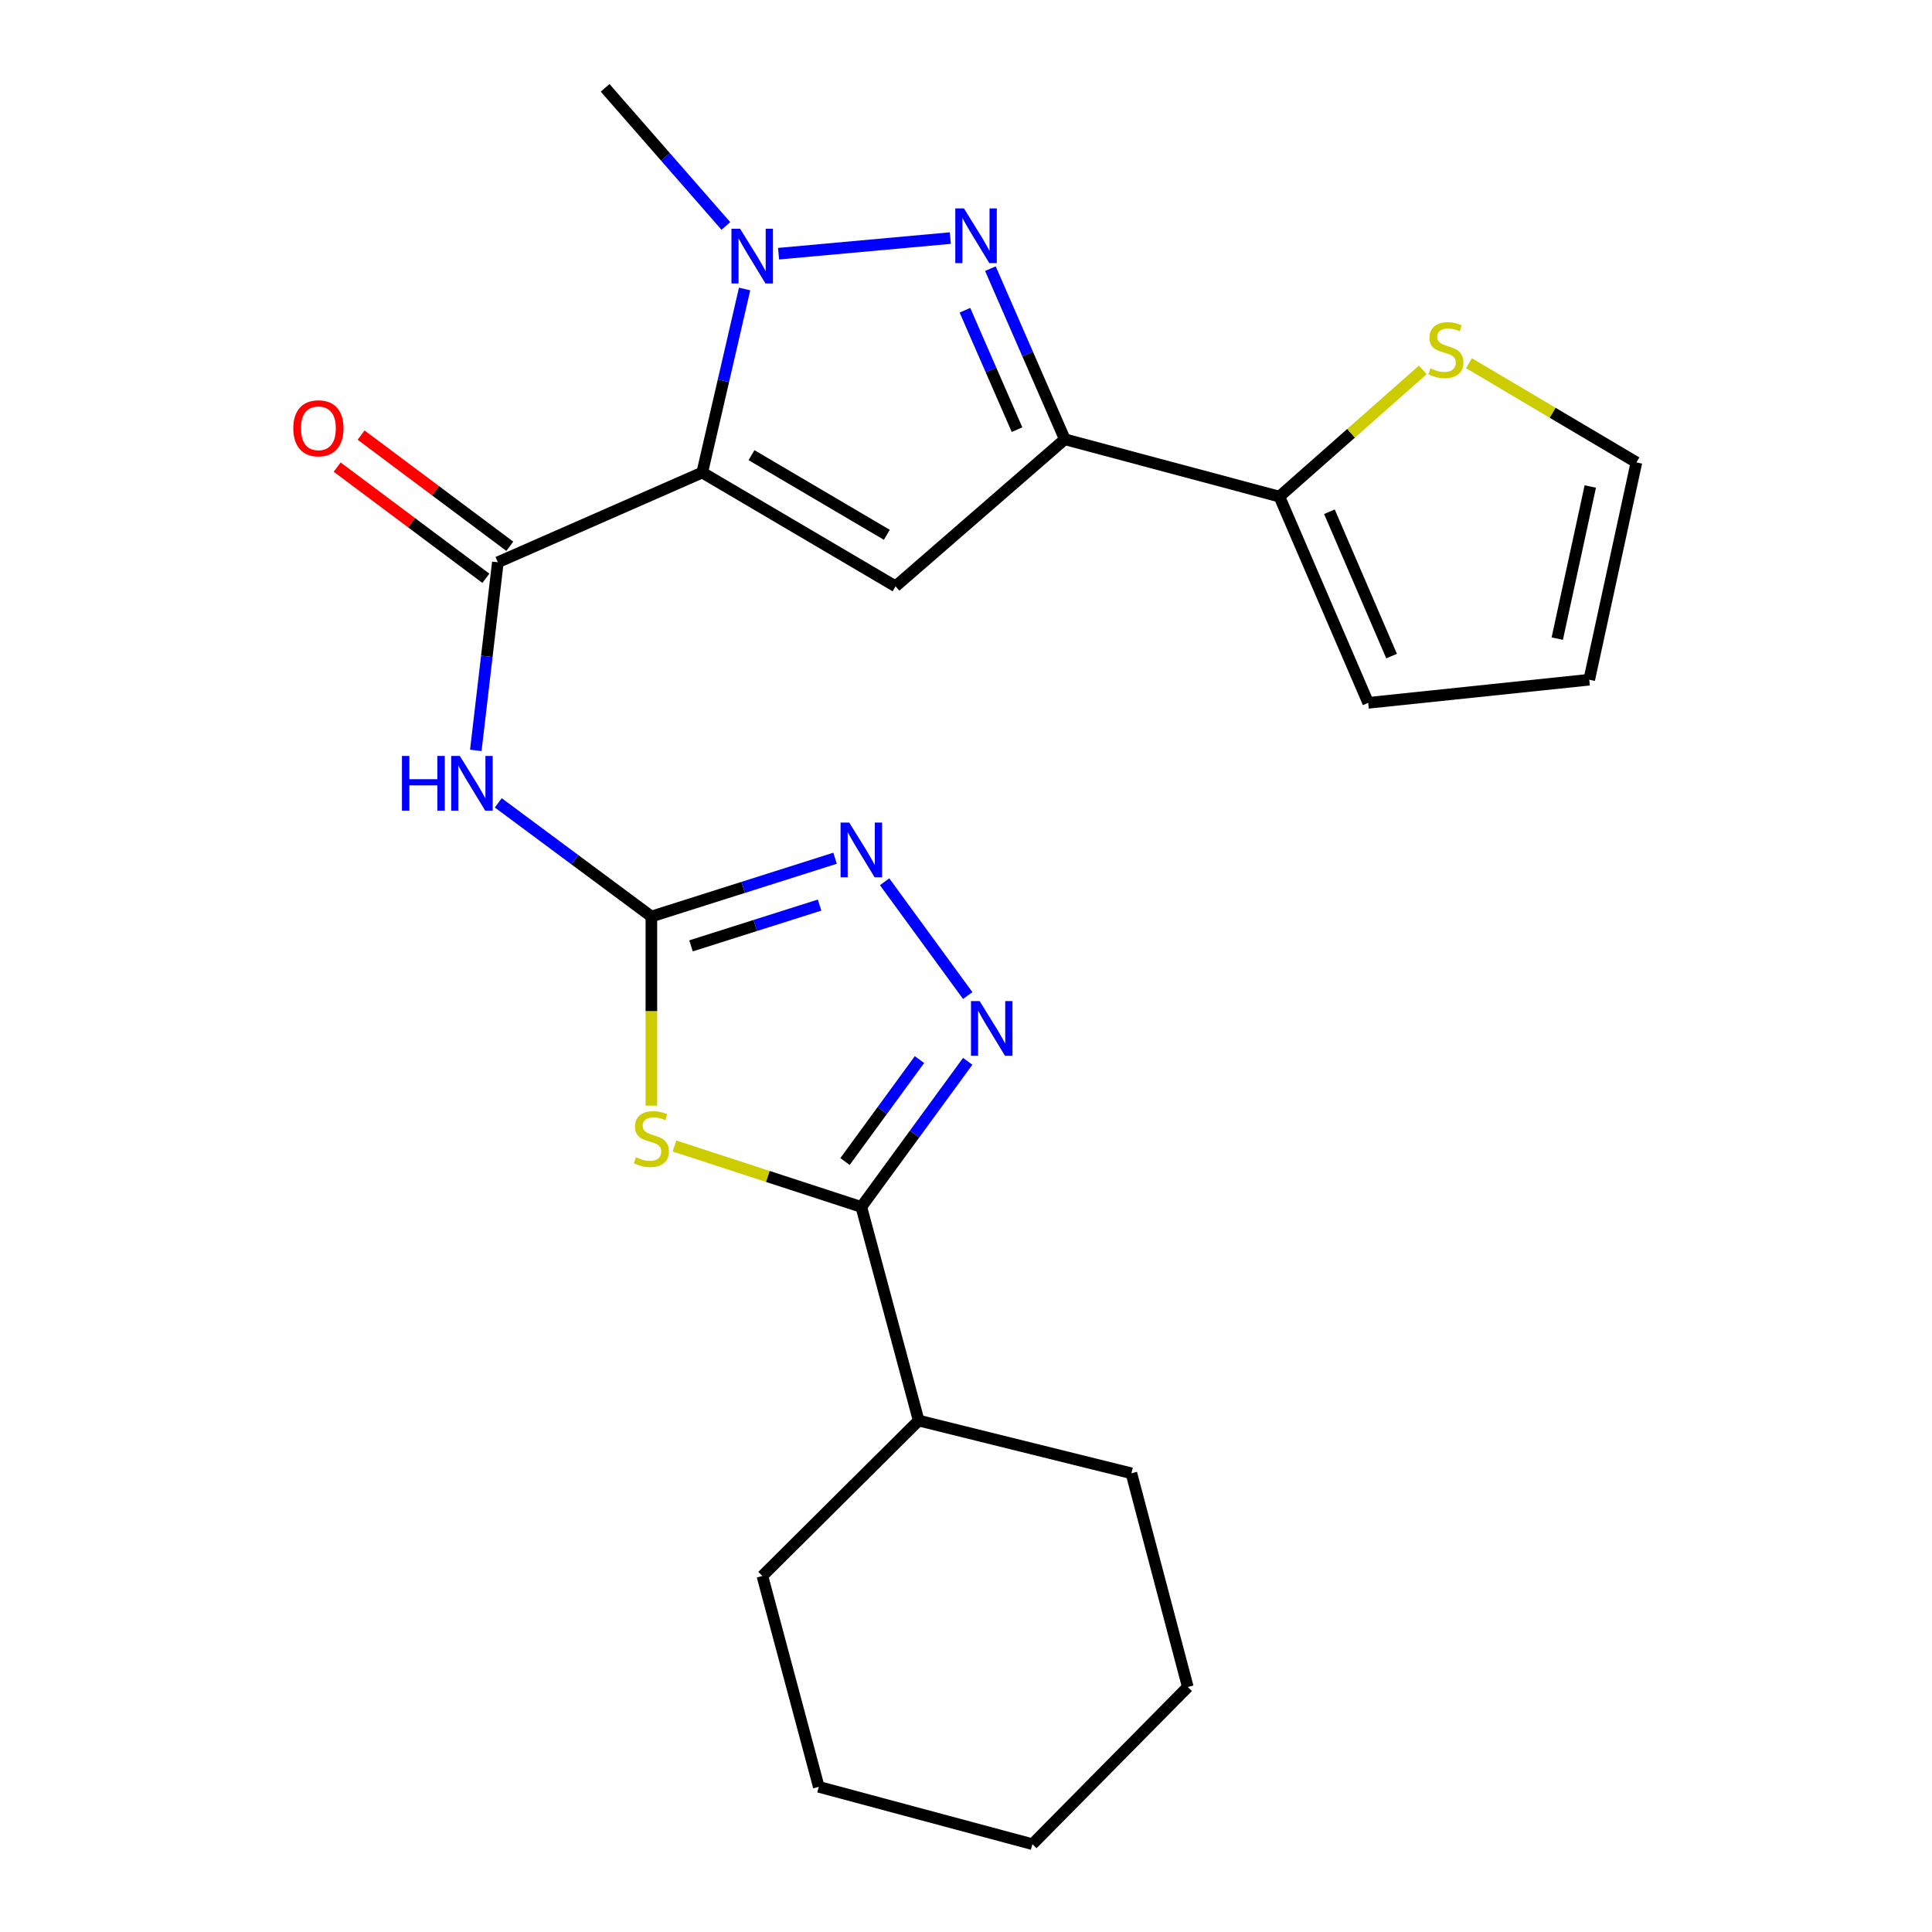 <?xml version='1.0' encoding='iso-8859-1'?>
<svg version='1.1' baseProfile='full'
              xmlns='http://www.w3.org/2000/svg'
                      xmlns:rdkit='http://www.rdkit.org/xml'
                      xmlns:xlink='http://www.w3.org/1999/xlink'
                  xml:space='preserve'
width='1000px' height='1000px' viewBox='0 0 1000 1000'>
<!-- END OF HEADER -->
<rect style='opacity:1.0;fill:#FFFFFF;stroke:none' width='1000' height='1000' x='0' y='0'> </rect>
<path class='bond-0' d='M 363.48,244.584 L 374.443,197.085' style='fill:none;fill-rule:evenodd;stroke:#000000;stroke-width:6px;stroke-linecap:butt;stroke-linejoin:miter;stroke-opacity:1' />
<path class='bond-0' d='M 374.443,197.085 L 385.405,149.585' style='fill:none;fill-rule:evenodd;stroke:#0000FF;stroke-width:6px;stroke-linecap:butt;stroke-linejoin:miter;stroke-opacity:1' />
<path class='bond-1' d='M 363.48,244.584 L 463.539,303.479' style='fill:none;fill-rule:evenodd;stroke:#000000;stroke-width:6px;stroke-linecap:butt;stroke-linejoin:miter;stroke-opacity:1' />
<path class='bond-1' d='M 388.982,235.592 L 459.023,276.819' style='fill:none;fill-rule:evenodd;stroke:#000000;stroke-width:6px;stroke-linecap:butt;stroke-linejoin:miter;stroke-opacity:1' />
<path class='bond-6' d='M 363.48,244.584 L 257.687,291.034' style='fill:none;fill-rule:evenodd;stroke:#000000;stroke-width:6px;stroke-linecap:butt;stroke-linejoin:miter;stroke-opacity:1' />
<path class='bond-2' d='M 402.985,131.311 L 491.891,123.233' style='fill:none;fill-rule:evenodd;stroke:#0000FF;stroke-width:6px;stroke-linecap:butt;stroke-linejoin:miter;stroke-opacity:1' />
<path class='bond-18' d='M 375.705,116.956 L 344.454,81.205' style='fill:none;fill-rule:evenodd;stroke:#0000FF;stroke-width:6px;stroke-linecap:butt;stroke-linejoin:miter;stroke-opacity:1' />
<path class='bond-18' d='M 344.454,81.205 L 313.204,45.455' style='fill:none;fill-rule:evenodd;stroke:#000000;stroke-width:6px;stroke-linecap:butt;stroke-linejoin:miter;stroke-opacity:1' />
<path class='bond-4' d='M 463.539,303.479 L 551.152,227.369' style='fill:none;fill-rule:evenodd;stroke:#000000;stroke-width:6px;stroke-linecap:butt;stroke-linejoin:miter;stroke-opacity:1' />
<path class='bond-24' d='M 512.627,139.058 L 531.89,183.213' style='fill:none;fill-rule:evenodd;stroke:#0000FF;stroke-width:6px;stroke-linecap:butt;stroke-linejoin:miter;stroke-opacity:1' />
<path class='bond-24' d='M 531.89,183.213 L 551.152,227.369' style='fill:none;fill-rule:evenodd;stroke:#000000;stroke-width:6px;stroke-linecap:butt;stroke-linejoin:miter;stroke-opacity:1' />
<path class='bond-24' d='M 499.446,160.575 L 512.93,191.484' style='fill:none;fill-rule:evenodd;stroke:#0000FF;stroke-width:6px;stroke-linecap:butt;stroke-linejoin:miter;stroke-opacity:1' />
<path class='bond-24' d='M 512.93,191.484 L 526.414,222.393' style='fill:none;fill-rule:evenodd;stroke:#000000;stroke-width:6px;stroke-linecap:butt;stroke-linejoin:miter;stroke-opacity:1' />
<path class='bond-3' d='M 337.152,572.276 L 337.152,523.33' style='fill:none;fill-rule:evenodd;stroke:#CCCC00;stroke-width:6px;stroke-linecap:butt;stroke-linejoin:miter;stroke-opacity:1' />
<path class='bond-3' d='M 337.152,523.33 L 337.152,474.385' style='fill:none;fill-rule:evenodd;stroke:#000000;stroke-width:6px;stroke-linecap:butt;stroke-linejoin:miter;stroke-opacity:1' />
<path class='bond-7' d='M 349.09,593.161 L 397.454,608.935' style='fill:none;fill-rule:evenodd;stroke:#CCCC00;stroke-width:6px;stroke-linecap:butt;stroke-linejoin:miter;stroke-opacity:1' />
<path class='bond-7' d='M 397.454,608.935 L 445.819,624.709' style='fill:none;fill-rule:evenodd;stroke:#000000;stroke-width:6px;stroke-linecap:butt;stroke-linejoin:miter;stroke-opacity:1' />
<path class='bond-11' d='M 551.152,227.369 L 662.209,257.041' style='fill:none;fill-rule:evenodd;stroke:#000000;stroke-width:6px;stroke-linecap:butt;stroke-linejoin:miter;stroke-opacity:1' />
<path class='bond-5' d='M 337.152,474.385 L 297.53,444.97' style='fill:none;fill-rule:evenodd;stroke:#000000;stroke-width:6px;stroke-linecap:butt;stroke-linejoin:miter;stroke-opacity:1' />
<path class='bond-5' d='M 297.53,444.97 L 257.908,415.554' style='fill:none;fill-rule:evenodd;stroke:#0000FF;stroke-width:6px;stroke-linecap:butt;stroke-linejoin:miter;stroke-opacity:1' />
<path class='bond-10' d='M 337.152,474.385 L 384.69,459.303' style='fill:none;fill-rule:evenodd;stroke:#000000;stroke-width:6px;stroke-linecap:butt;stroke-linejoin:miter;stroke-opacity:1' />
<path class='bond-10' d='M 384.69,459.303 L 432.229,444.221' style='fill:none;fill-rule:evenodd;stroke:#0000FF;stroke-width:6px;stroke-linecap:butt;stroke-linejoin:miter;stroke-opacity:1' />
<path class='bond-10' d='M 357.669,489.577 L 390.946,479.02' style='fill:none;fill-rule:evenodd;stroke:#000000;stroke-width:6px;stroke-linecap:butt;stroke-linejoin:miter;stroke-opacity:1' />
<path class='bond-10' d='M 390.946,479.02 L 424.222,468.462' style='fill:none;fill-rule:evenodd;stroke:#0000FF;stroke-width:6px;stroke-linecap:butt;stroke-linejoin:miter;stroke-opacity:1' />
<path class='bond-9' d='M 257.687,291.034 L 251.98,339.714' style='fill:none;fill-rule:evenodd;stroke:#000000;stroke-width:6px;stroke-linecap:butt;stroke-linejoin:miter;stroke-opacity:1' />
<path class='bond-9' d='M 251.98,339.714 L 246.273,388.395' style='fill:none;fill-rule:evenodd;stroke:#0000FF;stroke-width:6px;stroke-linecap:butt;stroke-linejoin:miter;stroke-opacity:1' />
<path class='bond-13' d='M 263.88,282.75 L 225.391,253.976' style='fill:none;fill-rule:evenodd;stroke:#000000;stroke-width:6px;stroke-linecap:butt;stroke-linejoin:miter;stroke-opacity:1' />
<path class='bond-13' d='M 225.391,253.976 L 186.902,225.203' style='fill:none;fill-rule:evenodd;stroke:#FF0000;stroke-width:6px;stroke-linecap:butt;stroke-linejoin:miter;stroke-opacity:1' />
<path class='bond-13' d='M 251.494,299.317 L 213.005,270.544' style='fill:none;fill-rule:evenodd;stroke:#000000;stroke-width:6px;stroke-linecap:butt;stroke-linejoin:miter;stroke-opacity:1' />
<path class='bond-13' d='M 213.005,270.544 L 174.517,241.77' style='fill:none;fill-rule:evenodd;stroke:#FF0000;stroke-width:6px;stroke-linecap:butt;stroke-linejoin:miter;stroke-opacity:1' />
<path class='bond-16' d='M 445.819,624.709 L 475.502,735.282' style='fill:none;fill-rule:evenodd;stroke:#000000;stroke-width:6px;stroke-linecap:butt;stroke-linejoin:miter;stroke-opacity:1' />
<path class='bond-25' d='M 445.819,624.709 L 473.352,587.022' style='fill:none;fill-rule:evenodd;stroke:#000000;stroke-width:6px;stroke-linecap:butt;stroke-linejoin:miter;stroke-opacity:1' />
<path class='bond-25' d='M 473.352,587.022 L 500.886,549.335' style='fill:none;fill-rule:evenodd;stroke:#0000FF;stroke-width:6px;stroke-linecap:butt;stroke-linejoin:miter;stroke-opacity:1' />
<path class='bond-25' d='M 437.376,601.2 L 456.65,574.819' style='fill:none;fill-rule:evenodd;stroke:#000000;stroke-width:6px;stroke-linecap:butt;stroke-linejoin:miter;stroke-opacity:1' />
<path class='bond-25' d='M 456.65,574.819 L 475.924,548.439' style='fill:none;fill-rule:evenodd;stroke:#0000FF;stroke-width:6px;stroke-linecap:butt;stroke-linejoin:miter;stroke-opacity:1' />
<path class='bond-8' d='M 500.887,515.294 L 457.868,456.403' style='fill:none;fill-rule:evenodd;stroke:#0000FF;stroke-width:6px;stroke-linecap:butt;stroke-linejoin:miter;stroke-opacity:1' />
<path class='bond-12' d='M 662.209,257.041 L 699.32,224.26' style='fill:none;fill-rule:evenodd;stroke:#000000;stroke-width:6px;stroke-linecap:butt;stroke-linejoin:miter;stroke-opacity:1' />
<path class='bond-12' d='M 699.32,224.26 L 736.431,191.479' style='fill:none;fill-rule:evenodd;stroke:#CCCC00;stroke-width:6px;stroke-linecap:butt;stroke-linejoin:miter;stroke-opacity:1' />
<path class='bond-14' d='M 662.209,257.041 L 708.176,363.788' style='fill:none;fill-rule:evenodd;stroke:#000000;stroke-width:6px;stroke-linecap:butt;stroke-linejoin:miter;stroke-opacity:1' />
<path class='bond-14' d='M 688.102,264.872 L 720.279,339.595' style='fill:none;fill-rule:evenodd;stroke:#000000;stroke-width:6px;stroke-linecap:butt;stroke-linejoin:miter;stroke-opacity:1' />
<path class='bond-15' d='M 760.331,187.995 L 803.669,213.663' style='fill:none;fill-rule:evenodd;stroke:#CCCC00;stroke-width:6px;stroke-linecap:butt;stroke-linejoin:miter;stroke-opacity:1' />
<path class='bond-15' d='M 803.669,213.663 L 847.008,239.332' style='fill:none;fill-rule:evenodd;stroke:#000000;stroke-width:6px;stroke-linecap:butt;stroke-linejoin:miter;stroke-opacity:1' />
<path class='bond-17' d='M 708.176,363.788 L 822.588,351.814' style='fill:none;fill-rule:evenodd;stroke:#000000;stroke-width:6px;stroke-linecap:butt;stroke-linejoin:miter;stroke-opacity:1' />
<path class='bond-26' d='M 847.008,239.332 L 822.588,351.814' style='fill:none;fill-rule:evenodd;stroke:#000000;stroke-width:6px;stroke-linecap:butt;stroke-linejoin:miter;stroke-opacity:1' />
<path class='bond-26' d='M 823.131,251.816 L 806.037,330.553' style='fill:none;fill-rule:evenodd;stroke:#000000;stroke-width:6px;stroke-linecap:butt;stroke-linejoin:miter;stroke-opacity:1' />
<path class='bond-19' d='M 475.502,735.282 L 585.616,762.575' style='fill:none;fill-rule:evenodd;stroke:#000000;stroke-width:6px;stroke-linecap:butt;stroke-linejoin:miter;stroke-opacity:1' />
<path class='bond-20' d='M 475.502,735.282 L 394.611,815.713' style='fill:none;fill-rule:evenodd;stroke:#000000;stroke-width:6px;stroke-linecap:butt;stroke-linejoin:miter;stroke-opacity:1' />
<path class='bond-22' d='M 585.616,762.575 L 614.805,873.172' style='fill:none;fill-rule:evenodd;stroke:#000000;stroke-width:6px;stroke-linecap:butt;stroke-linejoin:miter;stroke-opacity:1' />
<path class='bond-21' d='M 394.611,815.713 L 423.8,924.862' style='fill:none;fill-rule:evenodd;stroke:#000000;stroke-width:6px;stroke-linecap:butt;stroke-linejoin:miter;stroke-opacity:1' />
<path class='bond-23' d='M 423.8,924.862 L 534.386,954.545' style='fill:none;fill-rule:evenodd;stroke:#000000;stroke-width:6px;stroke-linecap:butt;stroke-linejoin:miter;stroke-opacity:1' />
<path class='bond-27' d='M 614.805,873.172 L 534.386,954.545' style='fill:none;fill-rule:evenodd;stroke:#000000;stroke-width:6px;stroke-linecap:butt;stroke-linejoin:miter;stroke-opacity:1' />
<path  class='atom-1' d='M 383.077 118.391
L 392.357 133.391
Q 393.277 134.871, 394.757 137.551
Q 396.237 140.231, 396.317 140.391
L 396.317 118.391
L 400.077 118.391
L 400.077 146.711
L 396.197 146.711
L 386.237 130.311
Q 385.077 128.391, 383.837 126.191
Q 382.637 123.991, 382.277 123.311
L 382.277 146.711
L 378.597 146.711
L 378.597 118.391
L 383.077 118.391
' fill='#0000FF'/>
<path  class='atom-3' d='M 498.937 107.864
L 508.217 122.864
Q 509.137 124.344, 510.617 127.024
Q 512.097 129.704, 512.177 129.864
L 512.177 107.864
L 515.937 107.864
L 515.937 136.184
L 512.057 136.184
L 502.097 119.784
Q 500.937 117.864, 499.697 115.664
Q 498.497 113.464, 498.137 112.784
L 498.137 136.184
L 494.457 136.184
L 494.457 107.864
L 498.937 107.864
' fill='#0000FF'/>
<path  class='atom-4' d='M 329.152 598.988
Q 329.472 599.108, 330.792 599.668
Q 332.112 600.228, 333.552 600.588
Q 335.032 600.908, 336.472 600.908
Q 339.152 600.908, 340.712 599.628
Q 342.272 598.308, 342.272 596.028
Q 342.272 594.468, 341.472 593.508
Q 340.712 592.548, 339.512 592.028
Q 338.312 591.508, 336.312 590.908
Q 333.792 590.148, 332.272 589.428
Q 330.792 588.708, 329.712 587.188
Q 328.672 585.668, 328.672 583.108
Q 328.672 579.548, 331.072 577.348
Q 333.512 575.148, 338.312 575.148
Q 341.592 575.148, 345.312 576.708
L 344.392 579.788
Q 340.992 578.388, 338.432 578.388
Q 335.672 578.388, 334.152 579.548
Q 332.632 580.668, 332.672 582.628
Q 332.672 584.148, 333.432 585.068
Q 334.232 585.988, 335.352 586.508
Q 336.512 587.028, 338.432 587.628
Q 340.992 588.428, 342.512 589.228
Q 344.032 590.028, 345.112 591.668
Q 346.232 593.268, 346.232 596.028
Q 346.232 599.948, 343.592 602.068
Q 340.992 604.148, 336.632 604.148
Q 334.112 604.148, 332.192 603.588
Q 330.312 603.068, 328.072 602.148
L 329.152 598.988
' fill='#CCCC00'/>
<path  class='atom-9' d='M 507.061 518.155
L 516.341 533.155
Q 517.261 534.635, 518.741 537.315
Q 520.221 539.995, 520.301 540.155
L 520.301 518.155
L 524.061 518.155
L 524.061 546.475
L 520.181 546.475
L 510.221 530.075
Q 509.061 528.155, 507.821 525.955
Q 506.621 523.755, 506.261 523.075
L 506.261 546.475
L 502.581 546.475
L 502.581 518.155
L 507.061 518.155
' fill='#0000FF'/>
<path  class='atom-10' d='M 208.056 391.274
L 211.896 391.274
L 211.896 403.314
L 226.376 403.314
L 226.376 391.274
L 230.216 391.274
L 230.216 419.594
L 226.376 419.594
L 226.376 406.514
L 211.896 406.514
L 211.896 419.594
L 208.056 419.594
L 208.056 391.274
' fill='#0000FF'/>
<path  class='atom-10' d='M 238.016 391.274
L 247.296 406.274
Q 248.216 407.754, 249.696 410.434
Q 251.176 413.114, 251.256 413.274
L 251.256 391.274
L 255.016 391.274
L 255.016 419.594
L 251.136 419.594
L 241.176 403.194
Q 240.016 401.274, 238.776 399.074
Q 237.576 396.874, 237.216 396.194
L 237.216 419.594
L 233.536 419.594
L 233.536 391.274
L 238.016 391.274
' fill='#0000FF'/>
<path  class='atom-11' d='M 439.559 425.75
L 448.839 440.75
Q 449.759 442.23, 451.239 444.91
Q 452.719 447.59, 452.799 447.75
L 452.799 425.75
L 456.559 425.75
L 456.559 454.07
L 452.679 454.07
L 442.719 437.67
Q 441.559 435.75, 440.319 433.55
Q 439.119 431.35, 438.759 430.67
L 438.759 454.07
L 435.079 454.07
L 435.079 425.75
L 439.559 425.75
' fill='#0000FF'/>
<path  class='atom-13' d='M 740.385 190.64
Q 740.705 190.76, 742.025 191.32
Q 743.345 191.88, 744.785 192.24
Q 746.265 192.56, 747.705 192.56
Q 750.385 192.56, 751.945 191.28
Q 753.505 189.96, 753.505 187.68
Q 753.505 186.12, 752.705 185.16
Q 751.945 184.2, 750.745 183.68
Q 749.545 183.16, 747.545 182.56
Q 745.025 181.8, 743.505 181.08
Q 742.025 180.36, 740.945 178.84
Q 739.905 177.32, 739.905 174.76
Q 739.905 171.2, 742.305 169
Q 744.745 166.8, 749.545 166.8
Q 752.825 166.8, 756.545 168.36
L 755.625 171.44
Q 752.225 170.04, 749.665 170.04
Q 746.905 170.04, 745.385 171.2
Q 743.865 172.32, 743.905 174.28
Q 743.905 175.8, 744.665 176.72
Q 745.465 177.64, 746.585 178.16
Q 747.745 178.68, 749.665 179.28
Q 752.225 180.08, 753.745 180.88
Q 755.265 181.68, 756.345 183.32
Q 757.465 184.92, 757.465 187.68
Q 757.465 191.6, 754.825 193.72
Q 752.225 195.8, 747.865 195.8
Q 745.345 195.8, 743.425 195.24
Q 741.545 194.72, 739.305 193.8
L 740.385 190.64
' fill='#CCCC00'/>
<path  class='atom-14' d='M 151.81 221.68
Q 151.81 214.88, 155.17 211.08
Q 158.53 207.28, 164.81 207.28
Q 171.09 207.28, 174.45 211.08
Q 177.81 214.88, 177.81 221.68
Q 177.81 228.56, 174.41 232.48
Q 171.01 236.36, 164.81 236.36
Q 158.57 236.36, 155.17 232.48
Q 151.81 228.6, 151.81 221.68
M 164.81 233.16
Q 169.13 233.16, 171.45 230.28
Q 173.81 227.36, 173.81 221.68
Q 173.81 216.12, 171.45 213.32
Q 169.13 210.48, 164.81 210.48
Q 160.49 210.48, 158.13 213.28
Q 155.81 216.08, 155.81 221.68
Q 155.81 227.4, 158.13 230.28
Q 160.49 233.16, 164.81 233.16
' fill='#FF0000'/>
</svg>
